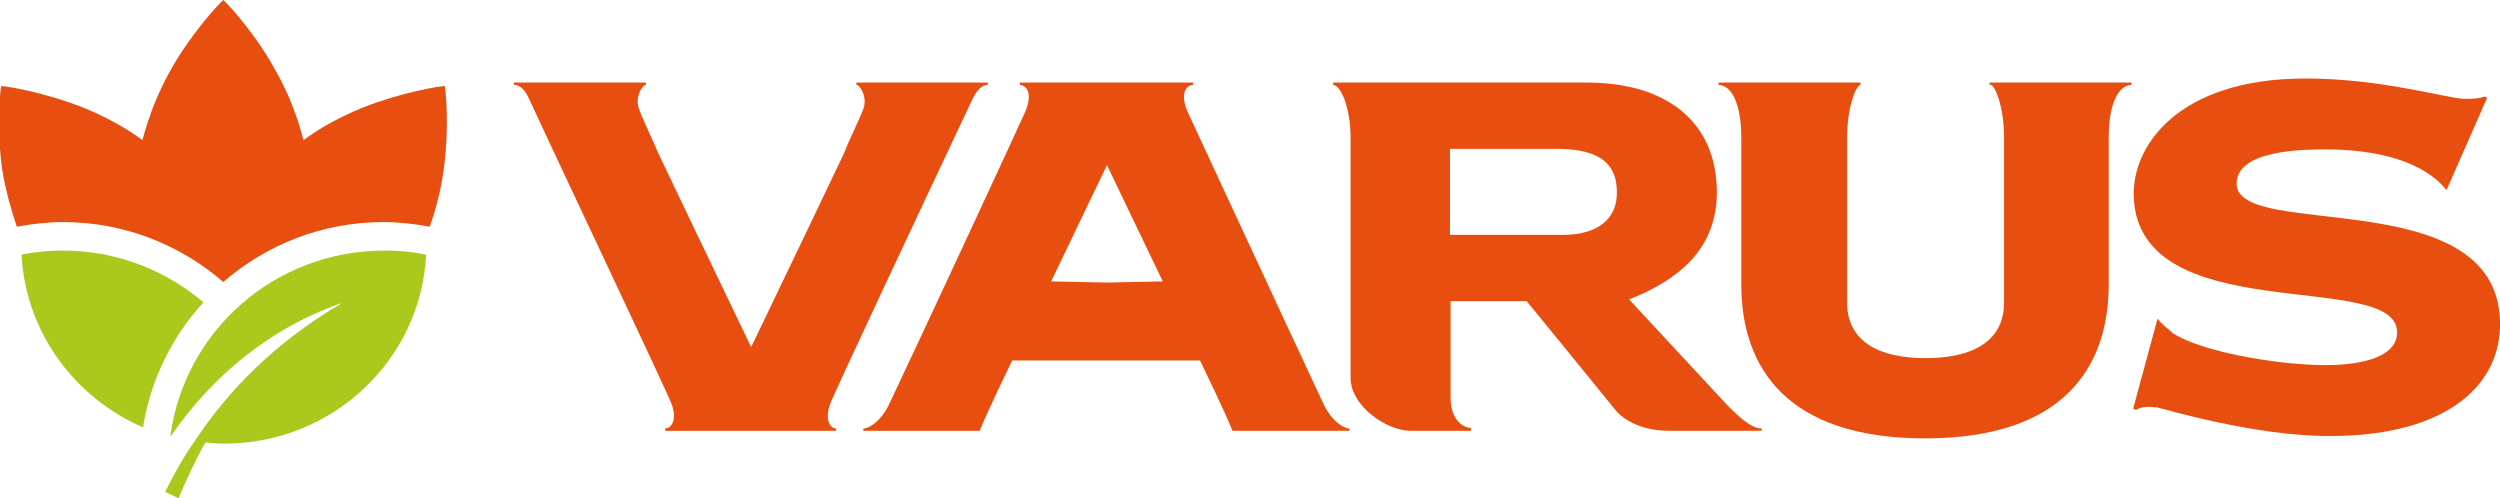 <?xml version="1.0" encoding="utf-8"?>
<!-- Generator: Adobe Illustrator 26.4.1, SVG Export Plug-In . SVG Version: 6.00 Build 0)  -->
<svg version="1.1" id="Layer_1" xmlns="http://www.w3.org/2000/svg" xmlns:xlink="http://www.w3.org/1999/xlink" x="0px" y="0px"
	 viewBox="0 0 430 85.7" style="enable-background:new 0 0 430 85.7;" xml:space="preserve">
<style type="text/css">
	.st0{fill-rule:evenodd;clip-rule:evenodd;fill:#E84E0F;}
	.st1{fill-rule:evenodd;clip-rule:evenodd;fill:#AAC91D;}
</style>
<g>
	<g>
		<path class="st0" d="M38.4,0c-0.7,0.6-5.3,5.5-8.8,11.6c-2.4,4.2-4,8.3-5.1,12.5c-3-2.2-6.3-4-10.2-5.6
			c-6.6-2.6-13.2-3.7-14.1-3.7c-0.2,0.9-0.8,7.6,0.2,14.5C1,32.9,1.9,36,2.9,39c2.6-0.5,5.3-0.8,8-0.8c10.5,0,20.1,3.9,27.5,10.3
			c7.4-6.4,17-10.3,27.5-10.3c2.7,0,5.4,0.3,8,0.8c1.1-3,1.9-6.2,2.4-9.7c1-7,0.4-13.7,0.2-14.5c-0.9,0-7.5,1.1-14.1,3.7
			c-3.9,1.6-7.2,3.4-10.2,5.6c-1.1-4.2-2.6-8.2-5.1-12.5C43.7,5.5,39.1,0.6,38.4,0z"/>
		<path class="st1" d="M3.7,43.8c0.7,13.3,9.1,24.6,20.9,29.7c1.3-8.2,5-15.6,10.4-21.5c-6.5-5.5-14.9-8.9-24.1-8.9
			C8.5,43.1,6.1,43.3,3.7,43.8z"/>
		<path class="st1" d="M28.4,84.6l2.3,1.1c1.4-3.3,2.9-6.5,4.6-9.6c1.1,0.1,2.2,0.2,3.3,0.2c18.6,0,33.8-14.4,34.7-32.5
			c-2.3-0.5-4.7-0.7-7.2-0.7C47.2,43.1,31.7,57,29.3,75l0.1,0C36.6,64.5,46.6,56.5,58,52.4c0.2-0.1,0.4-0.2,0.7-0.2
			c-11.2,6.6-19.3,14.7-25.3,23.8l0,0C31.5,78.7,29.9,81.6,28.4,84.6z"/>
	</g>
	<g>
		<g>
			<path class="st0" d="M280.2,51.5c8.4-3.3,15.1-8.6,15.1-18.4c0-12.4-9-18.9-22.3-18.9h-9.2h-34.5v0.4c1.4,0.1,3,4.1,3,9.1l0,41.3
				c0,4.9,6.3,9.1,10.3,9.1H253v-0.5c-1.9-0.1-3.5-2-3.5-5.2V51.8h13.1c0.3,0.4,0.7,0.9,1.3,1.6c3.9,4.8,13,15.9,14.1,17.3
				c0,0,2.7,3.4,9.1,3.4c5.7,0,15.9,0,15.9,0v-0.4c-1.9,0-4.2-2.3-5.9-4L280.2,51.5z M268.8,40.4h-5h-14.4V25.6h14.4h4
				c8,0,10.3,3.1,10.3,7.4C278.2,37.9,274.5,40.4,268.8,40.4z"/>
			<path class="st0" d="M342.4,14.6c0.8,0.1,2.3,3.9,2.3,9.1V52c0,6.9-5.7,9.6-13.5,9.6c-7.8,0-13.5-2.7-13.5-9.6V23.7
				c0-5.2,1.5-9,2.3-9.1v-0.4h-24.4v0.4c2.2,0.1,3.9,3.1,3.9,9.1v25.2c0,14.3,7.8,26.5,31.6,26.5c0,0,0,0,0,0h0c0,0,0,0,0,0
				c0,0,0,0,0,0c23.8,0,31.6-12.2,31.6-26.5V23.7c0-6,1.7-9,3.9-9.1v-0.4h-24.4V14.6z"/>
			<path class="st0" d="M142.7,69.7c0.5-1.6,17.8-38.3,24.5-52.5c0.5-1.1,1.4-2.6,2.7-2.6v-0.4h-22.6l0,0.4c0.6,0,1.8,1.9,1.3,3.8
				c-0.4,1.4-2.5,5.5-3.4,7.9l-6.4,13.4l-9.6,20l-9.6-20l-6.4-13.4c-1-2.4-3-6.5-3.4-7.9c-0.5-1.9,0.7-3.8,1.3-3.8l0-0.4H88.4v0.4
				c1.4,0,2.2,1.5,2.7,2.6c6.6,14.3,24,50.9,24.5,52.5c0.7,2.1,0.2,3.9-1.2,4v0.4h14.7h0h14.7v-0.4C142.5,73.6,142,71.8,142.7,69.7z
				"/>
			<path class="st0" d="M384.7,31.7c-0.2-6,11.9-6,15.3-6c8.8,0,16.8,2,20.8,7v0l7-15.9l-0.5-0.2c-0.7,0.3-1.5,0.4-3.5,0.4
				c-3-0.1-14.3-3.5-27.2-3.5c-22.2,0-29.9,11.8-29.6,20.3c0.8,22.9,44.9,12.5,45.3,23.2c0.2,5.3-8.8,5.8-12.2,5.8
				c-9,0-21.8-2.5-26.2-5.4c-0.1,0-0.2-0.1-0.3-0.2c-0.1-0.1-0.2-0.2-0.3-0.3c-1.4-1-2.2-2.1-2.2-2.1l-4.2,15.5l0.5,0.2
				c1-0.6,2.3-0.6,3.7-0.4c1.1,0.2,16.5,4.9,29.6,4.9c20.8,0,29.7-9.3,29.3-19.9C429.2,31.4,385,41.3,384.7,31.7z"/>
			<path class="st0" d="M227.7,69.6c-6.8-14.5-21.8-46.9-23.4-50.3c-1.3-2.9-0.5-4.6,0.9-4.7l0-0.4h-14.9h-14.9l0,0.4
				c1.4,0.1,2.2,1.8,0.9,4.7c-1.5,3.4-16.5,35.7-23.4,50.3c-1.3,2.7-3.3,4.1-4.4,4.1l0,0.4h20c1.6-3.9,4.8-10.4,5.6-12.1h0.4h15.6h0
				h0.1h0h0H206h0.4c0.8,1.7,4,8.2,5.6,12.1h20.1l0-0.4C231,73.7,229,72.3,227.7,69.6z M190.4,48.6L190.4,48.6L190.4,48.6h-0.1h0
				l-9.5-0.2l9.6-20h0h0l9.6,20L190.4,48.6z"/>
		</g>
	</g>
</g>
</svg>
